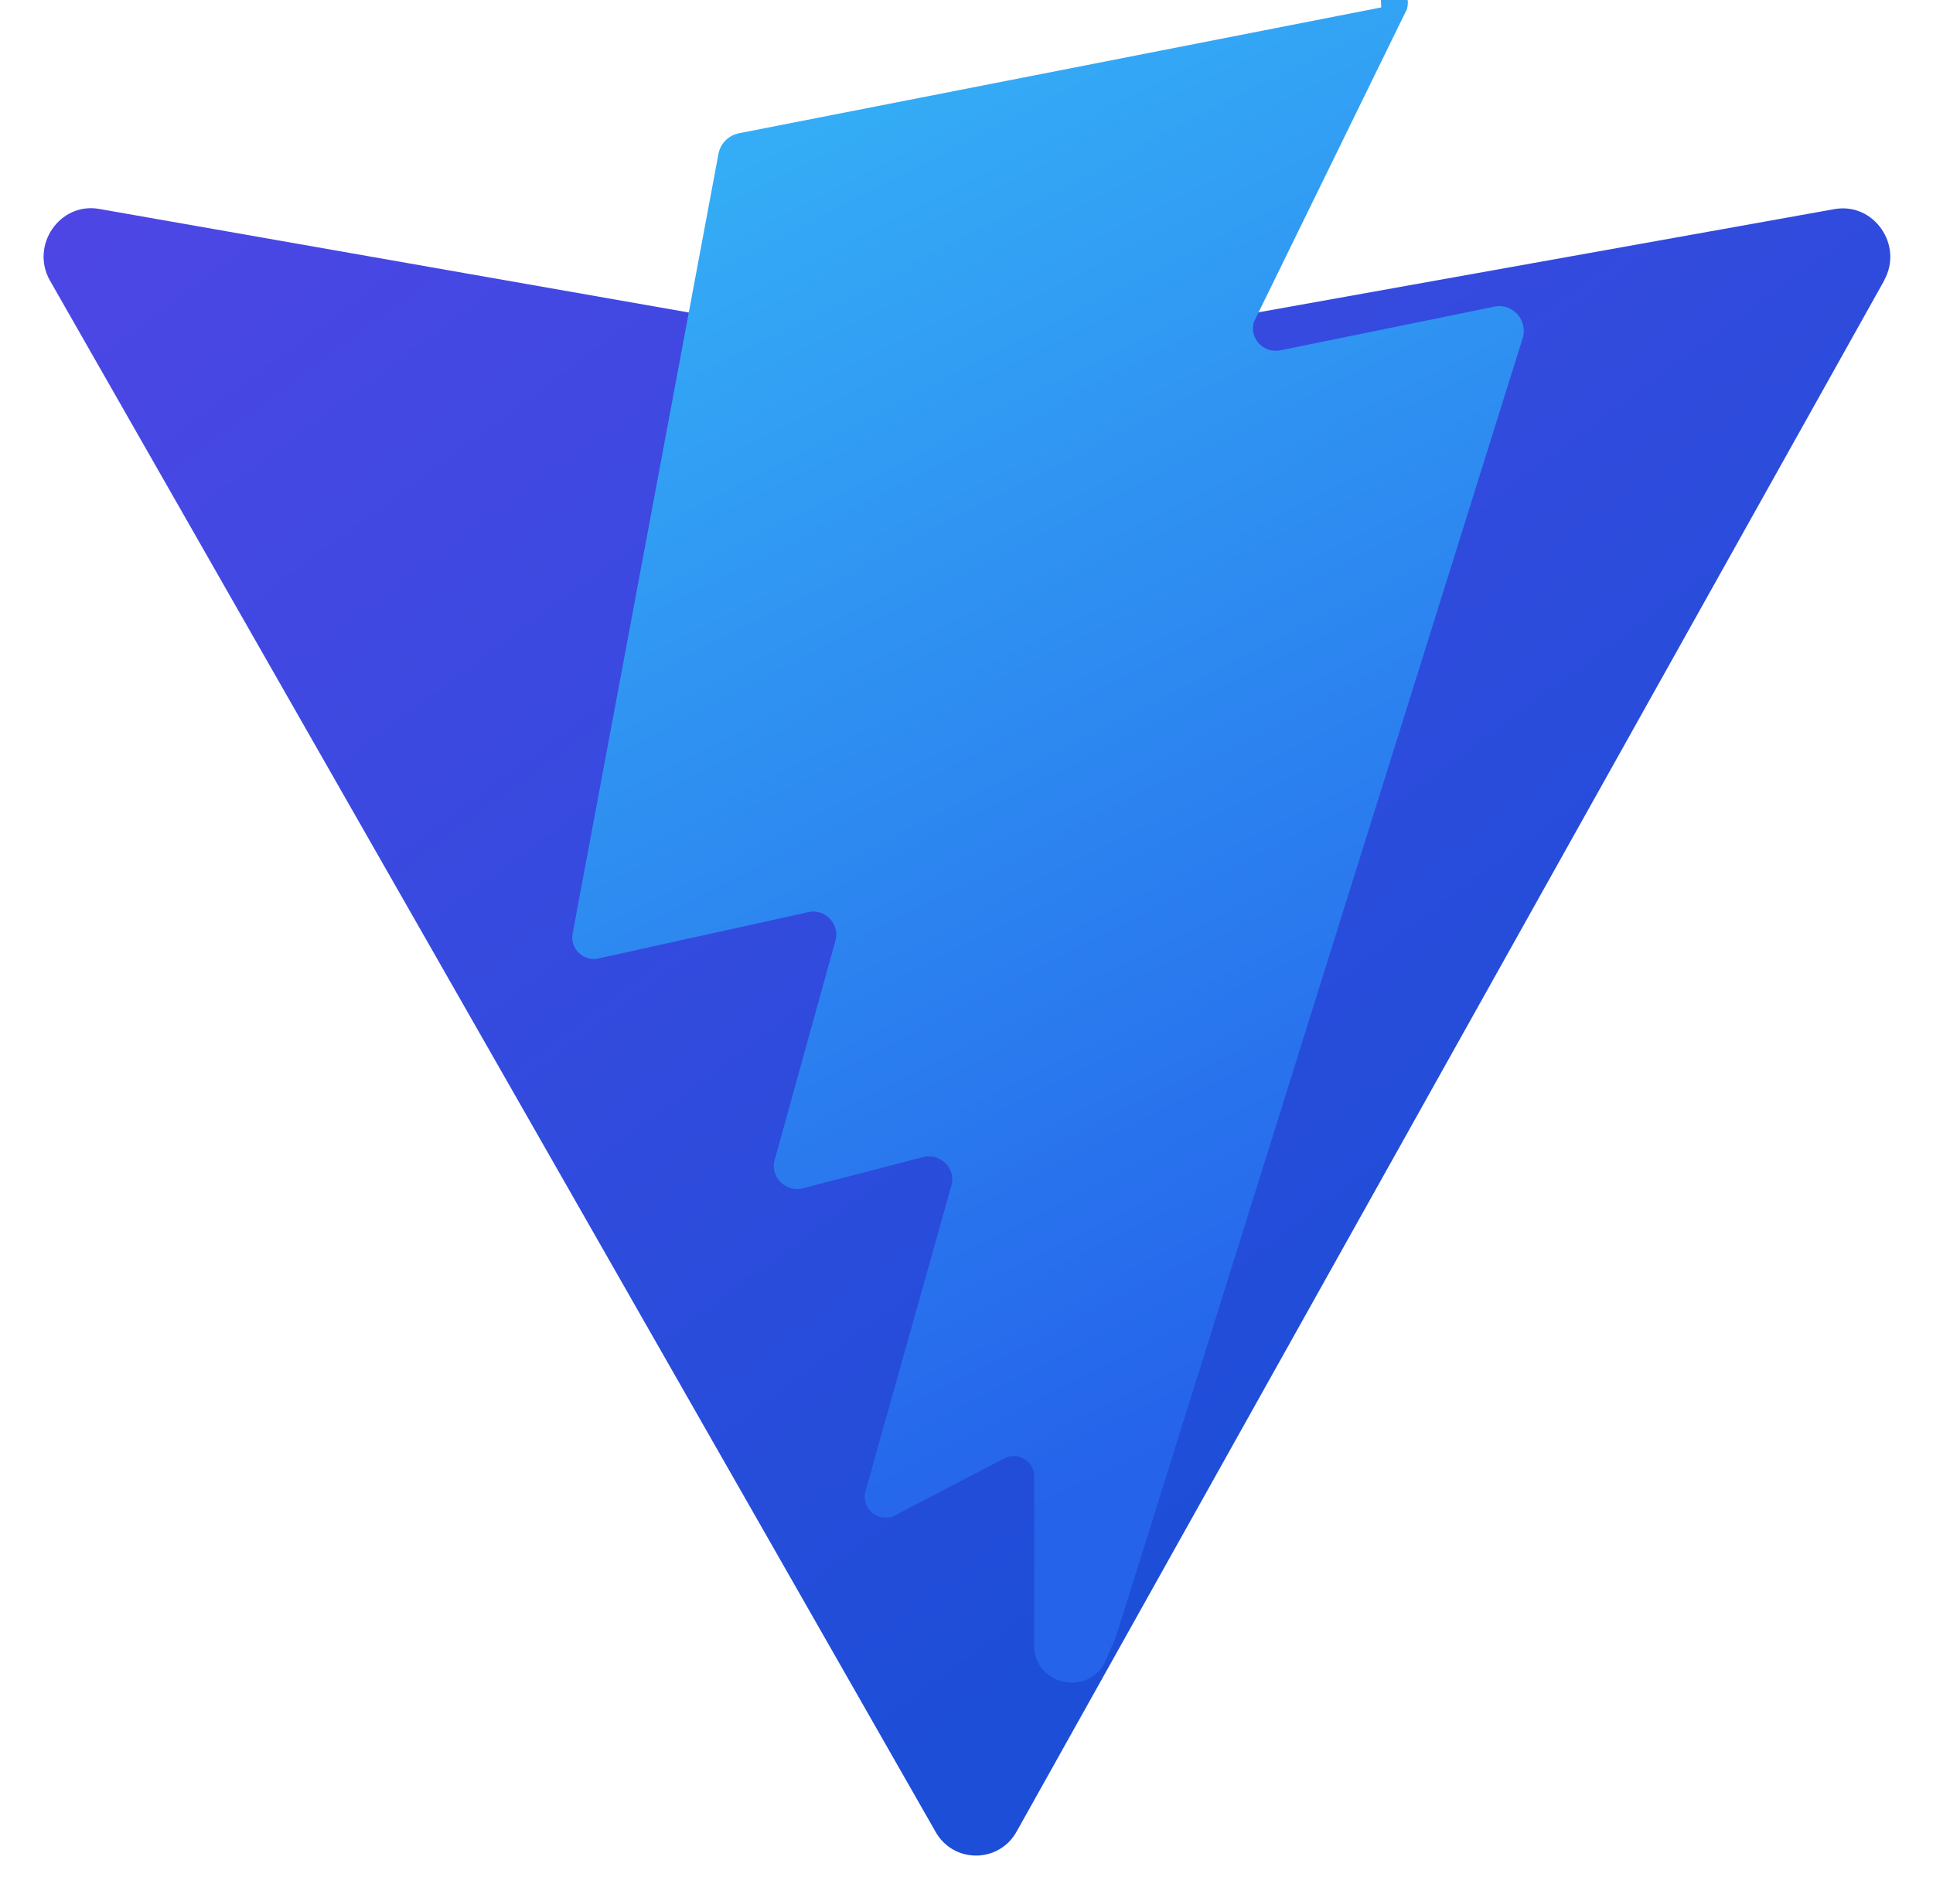 <svg width="410" height="404" viewBox="0 0 410 404" fill="none" xmlns="http://www.w3.org/2000/svg">
<path d="M399.641 59.525L215.643 388.545C211.844 395.402 202.084 395.353 198.353 388.465L10.582 59.498C6.381 52.031 12.68 42.858 21.028 44.322L205.223 76.683C206.398 76.889 207.601 76.888 208.776 76.678L389.119 44.361C397.439 42.892 403.768 51.974 399.66 59.431L399.641 59.525Z" fill="url(#paint0_linear)"/>
<path d="M292.965 1.574L156.801 28.255C154.563 28.694 152.817 30.375 152.393 32.625L121.462 198.036C120.842 201.278 123.783 204.048 126.964 203.326L171.464 193.504C174.973 192.705 178.172 196.028 177.214 199.513L164.297 246.132C163.308 249.717 166.744 253.03 170.269 252.101L195.846 245.466C199.374 244.537 202.81 247.856 201.818 251.443L183.58 316.341C182.549 320.087 186.503 323.252 189.868 321.464L212.923 309.452C215.861 307.904 219.35 309.898 219.35 313.195V349.101C219.35 357.623 231.137 359.989 234.511 352.284L236.694 347.258L322.965 71.75C324.149 67.982 320.844 64.263 317.027 65.043L271.629 74.31C268.037 75.042 264.938 71.871 265.952 68.307L298.421 1.932C299.435 -1.632 296.337 -4.803 292.745 -4.071L292.965 1.574Z" fill="url(#paint1_linear)"/>
<defs>
<linearGradient id="paint0_linear" x1="6" y1="33" x2="235" y2="344" gradientUnits="userSpaceOnUse">
<stop stop-color="#4F46E5"/>
<stop offset="1" stop-color="#1D4ED8"/>
</linearGradient>
<linearGradient id="paint1_linear" x1="91" y1="-5" x2="251" y2="305" gradientUnits="userSpaceOnUse">
<stop stop-color="#38BDF8"/>
<stop offset="1" stop-color="#2563EB"/>
</linearGradient>
</defs>
</svg>
